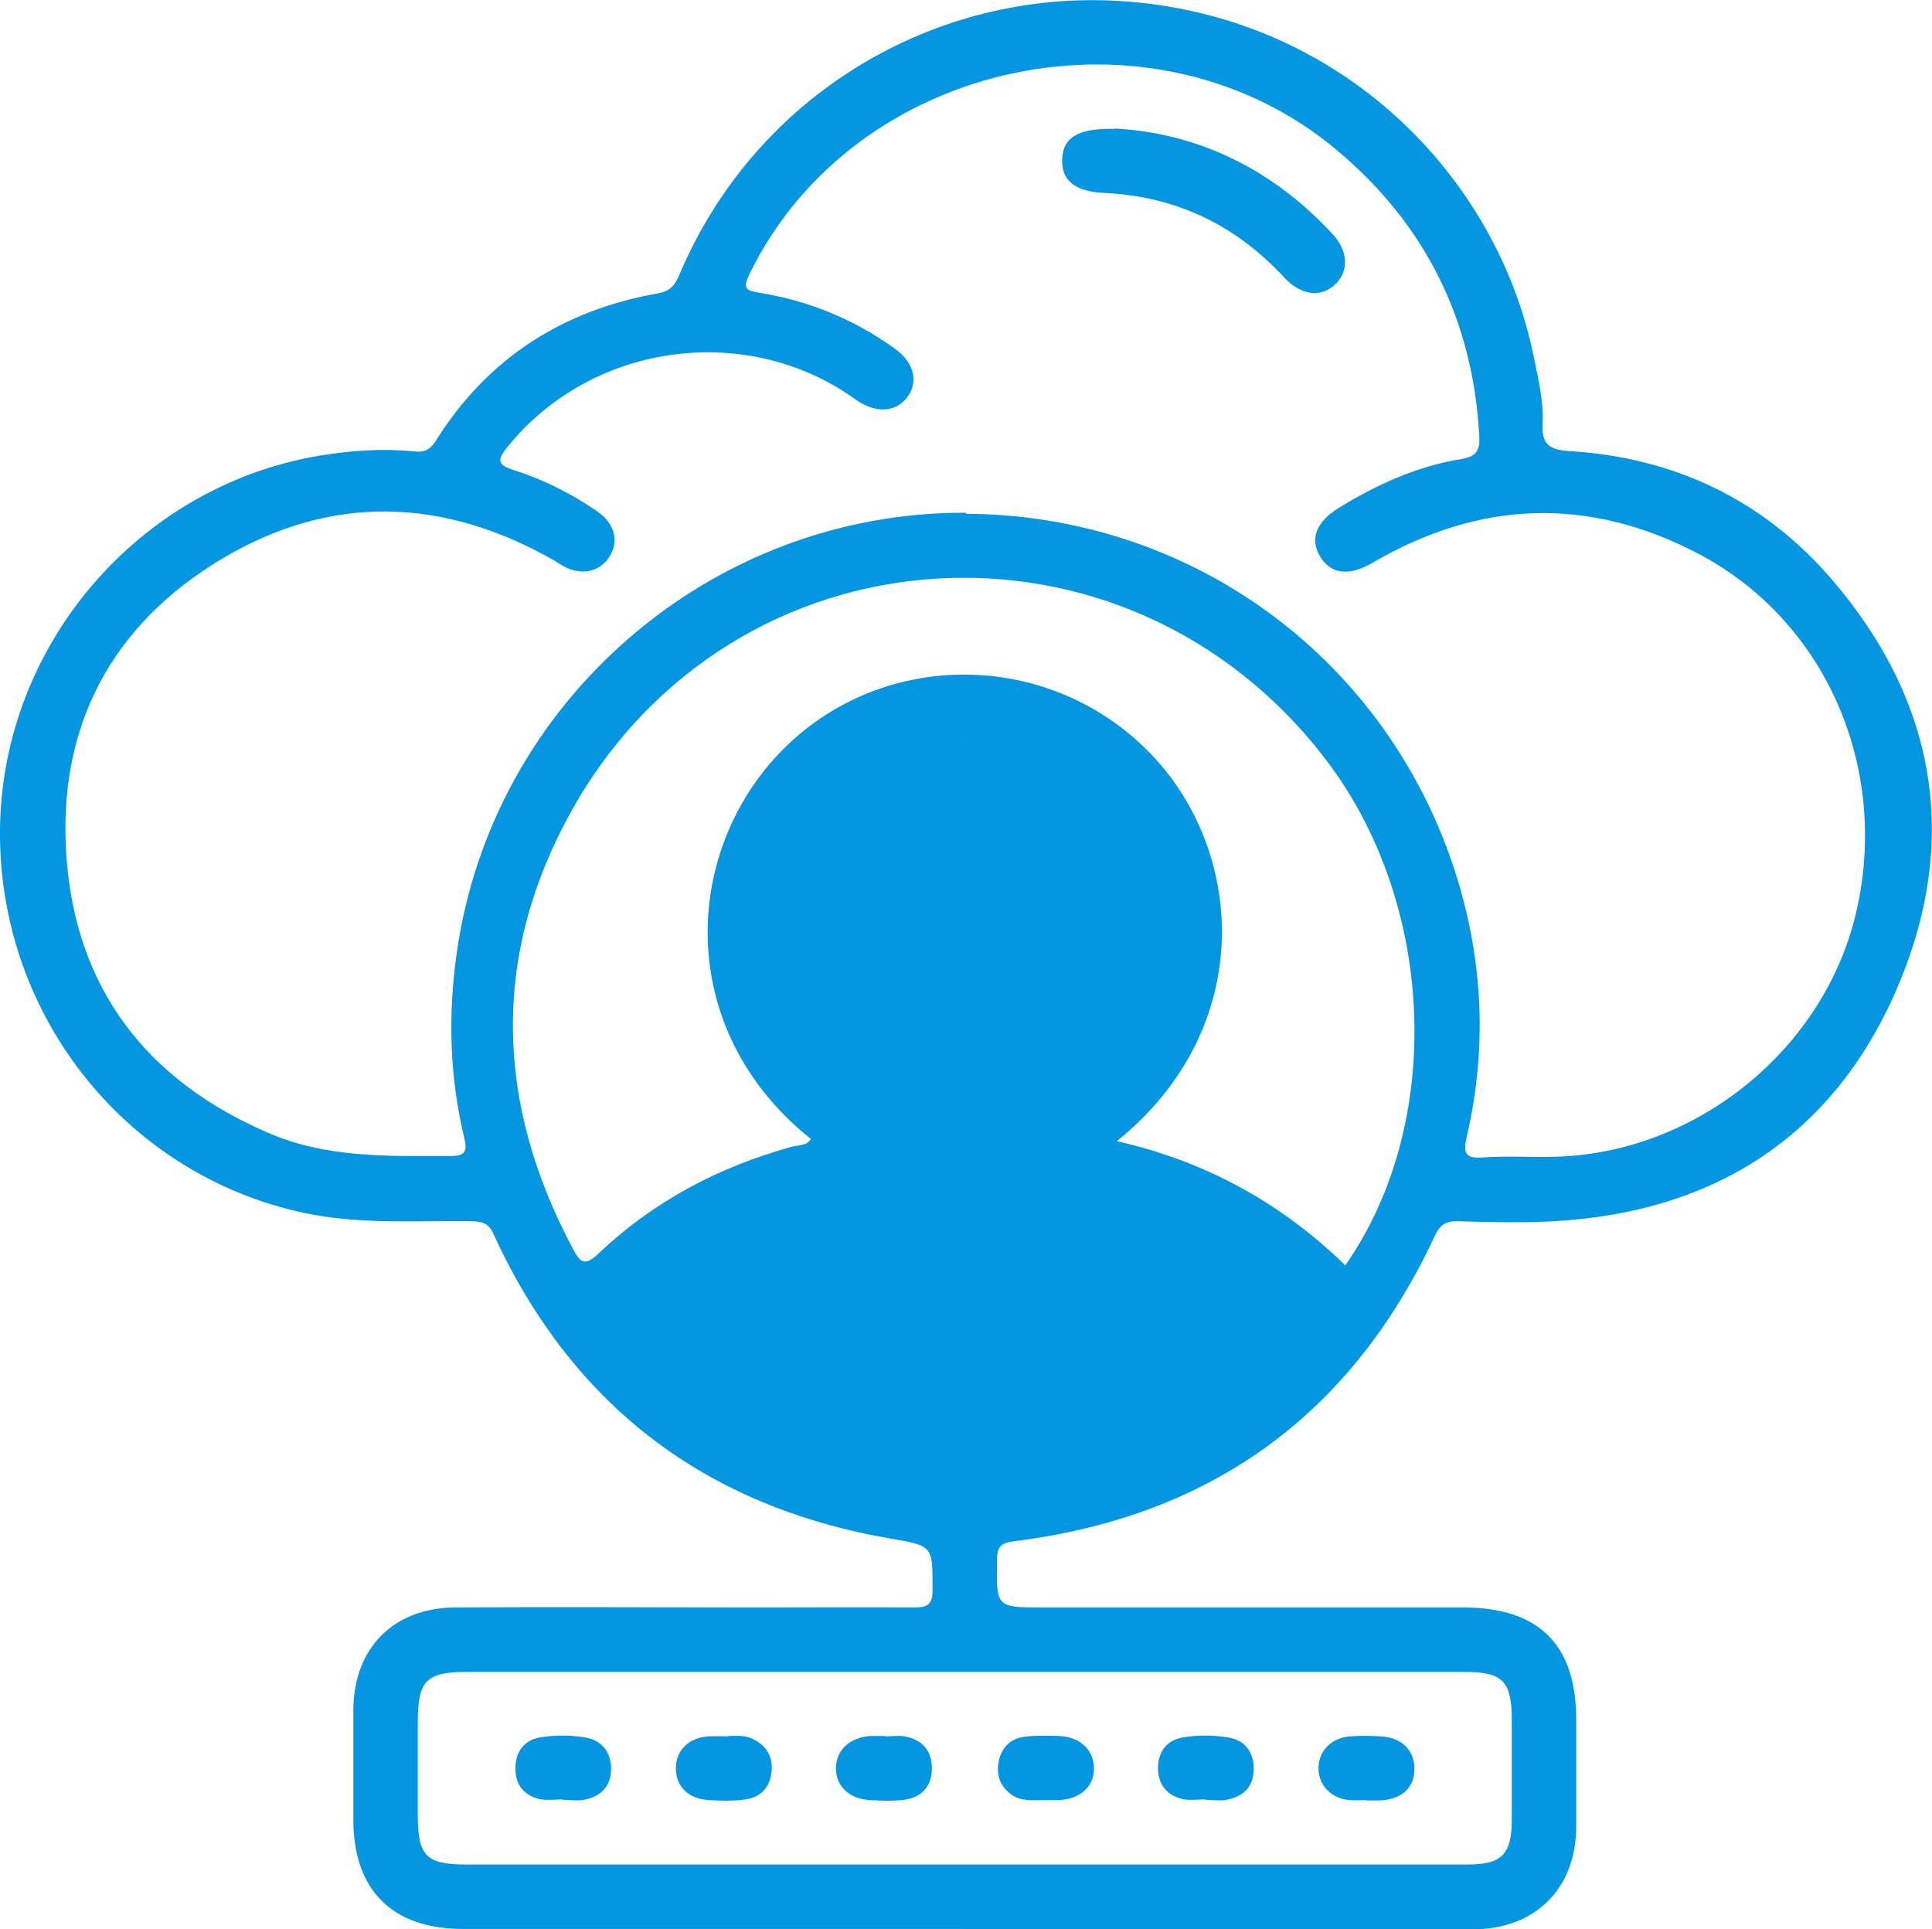 <?xml version="1.0" encoding="UTF-8"?>
<svg id="Layer_2" data-name="Layer 2" xmlns="http://www.w3.org/2000/svg" viewBox="0 0 55.77 55.69">
  <defs>
    <style>
      .cls-1 {
        fill: #0496e1;
        stroke-width: 0px;
      }
    </style>
  </defs>
  <g id="Layer_1-2" data-name="Layer 1">
    <g>
      <path class="cls-1" d="M27.86,55.68c-4.83,0-9.66,0-14.49,0-2.04,0-3.16-1.11-3.17-3.13,0-1.06,0-2.11,0-3.17,0-1.8,1.15-2.97,2.94-2.98,2.94-.02,5.89,0,8.83,0,1.47,0,2.94-.01,4.41,0,.38,0,.54-.07.54-.5,0-1.28.02-1.28-1.22-1.49-5.36-.93-9.19-3.85-11.46-8.8-.14-.31-.33-.35-.62-.36-1.53-.02-3.07.09-4.59-.19C3.76,34.07-.06,29.38,0,23.93c.06-5.31,4-9.91,9.24-10.78.91-.15,1.81-.21,2.72-.12.27.03.44-.03.61-.29,1.49-2.39,3.66-3.78,6.41-4.27.34-.06.48-.2.61-.49C21.79,2.72,27-.31,32.34.03c6.36.4,10.9,5.07,11.94,10.3.13.63.28,1.26.25,1.9-.03.58.17.75.76.79,3.04.18,5.62,1.41,7.6,3.72,2.96,3.45,3.68,7.41,1.95,11.6-1.8,4.36-5.25,6.64-9.97,6.91-.93.05-1.86.03-2.8,0-.34,0-.5.1-.65.42-2.42,5.19-6.49,8.12-12.17,8.82-.38.05-.47.18-.47.54-.02,1.37-.03,1.37,1.34,1.37,4.04,0,8.08,0,12.12,0,2.18,0,3.26,1.07,3.26,3.23,0,1.04,0,2.07,0,3.11-.01,1.78-1.19,2.95-2.98,2.95-4.89,0-9.78,0-14.67,0ZM27.88,14.83c6.39.03,11.97,4.02,14.04,10.08.88,2.59,1.04,5.23.42,7.9-.1.45-.07.64.46.6.7-.05,1.41,0,2.11-.02,4.08-.12,7.75-3.11,8.67-7.05.97-4.18-.87-8.42-4.56-10.36-3.17-1.66-6.32-1.54-9.41.27-.67.39-1.2.33-1.51-.2-.29-.49-.11-.98.53-1.38,1.1-.68,2.27-1.21,3.55-1.42.45-.07.55-.26.52-.7-.19-3.32-1.55-6.06-4.09-8.2C33.29-.14,24.66,1.68,21.63,7.92c-.18.38-.13.47.29.53,1.43.23,2.74.77,3.92,1.62.54.39.68.94.36,1.38-.32.44-.88.49-1.43.13-.09-.06-.17-.12-.26-.18-3.14-2.11-7.49-1.44-9.86,1.5-.33.4-.27.53.21.68.85.27,1.65.68,2.38,1.18.5.35.63.84.37,1.28-.28.47-.82.59-1.35.3-.09-.05-.18-.11-.26-.16-3.18-1.82-6.42-1.93-9.56-.07-3.24,1.92-4.8,4.9-4.52,8.65.28,3.78,2.31,6.42,5.8,7.93,1.69.74,3.47.68,5.26.68.45,0,.52-.13.42-.53-.42-1.75-.47-3.52-.22-5.3,1.01-7.29,7.35-12.78,14.72-12.74ZM38.83,36.53c2.87-4.09,2.62-10.43-.54-14.58-5.77-7.59-17.13-6.88-21.79,1.45-2.32,4.16-2.21,8.44.04,12.65.2.38.33.52.73.14,1.59-1.51,3.48-2.51,5.59-3.09.19-.05.42-.02.55-.22-3.89-3.11-3.72-8.14-.96-11.09,2.81-3,7.6-3.11,10.6-.2,2.9,2.82,3.29,8.04-.81,11.35,2.56.58,4.74,1.78,6.59,3.58ZM27.82,53.82c4.85,0,9.69,0,14.54,0,.99,0,1.28-.29,1.28-1.3,0-.95,0-1.91,0-2.86,0-1.14-.26-1.4-1.37-1.4-1.1,0-2.2,0-3.29,0-8.49,0-16.99,0-25.48,0-1.2,0-1.44.24-1.44,1.46,0,.89,0,1.78,0,2.67,0,1.18.24,1.43,1.4,1.43,4.79,0,9.57,0,14.36,0ZM19.82,41.62c-.72.05,2.16-6.23,5.87-7.17,2.71-.69-1.71,5.84-3.76,7.84-.29.29-3.95-4.14-3.63-3.81,1.16,1.21,2.46,2.21,3.98,2.92,5.2,2.44,11.16,1.29,15.09-2.87.35-.37.31-.56-.04-.87-.72-.66,5.05,2.46-11.07,6.04-2.23-1.2-3.94-2.05-6.44-2.08ZM27.88,32.47c3.07-.02,5.56-2.53,5.54-5.6-.01-3.06-15.48-5.29-5.6-5.53-3.07.02,9.56,2.45,4.56,8.79.01,3.06-7.56,2.36-4.5,2.34Z"/>
      <path class="cls-1" d="M32.19,3.71c2.36.13,4.53,1.15,6.28,3.05.45.49.47,1.06.08,1.44-.41.4-.99.33-1.47-.18-1.4-1.52-3.12-2.35-5.19-2.45-.85-.04-1.25-.35-1.23-.97.02-.62.45-.91,1.53-.88Z"/>
      <path class="cls-1" d="M21.02,50.11c.19,0,.46-.04.72.09.4.2.58.52.53.96-.05.44-.32.72-.75.78-.34.05-.7.04-1.05.02-.59-.03-.96-.39-.96-.91,0-.53.37-.89.94-.93.16-.01.33,0,.57,0Z"/>
      <path class="cls-1" d="M34.8,51.94c-.21,0-.42.03-.62,0-.45-.09-.73-.38-.75-.85-.02-.5.23-.86.72-.94.42-.07.87-.07,1.29,0,.49.07.75.42.75.91,0,.5-.29.8-.78.89-.2.04-.41,0-.62,0,0,0,0,0,0,0Z"/>
      <path class="cls-1" d="M16.24,51.94c-.21,0-.42.03-.62,0-.46-.09-.73-.39-.74-.85-.02-.49.23-.86.71-.94.42-.07.87-.07,1.29,0,.48.07.76.42.76.91,0,.5-.3.8-.78.89-.2.04-.41,0-.62,0,0,0,0,0,0,0Z"/>
      <path class="cls-1" d="M25.56,50.12c.19,0,.38-.03.55,0,.52.09.8.43.79.95-.01.5-.3.81-.79.88-.32.04-.66.03-.99.01-.59-.03-.97-.38-.99-.89-.01-.54.39-.92.99-.96.14,0,.29,0,.43,0,0,0,0,0,0,.01Z"/>
      <path class="cls-1" d="M30.11,51.96c-.31,0-.62.04-.9-.15-.34-.24-.46-.57-.38-.97.08-.41.35-.66.75-.71.32-.04.66-.03.99-.02.61.02,1.01.41,1.01.94,0,.53-.41.89-1.03.91-.14,0-.29,0-.43,0Z"/>
      <path class="cls-1" d="M39.44,51.96c-.16,0-.33.01-.49,0-.53-.05-.9-.44-.89-.93,0-.49.38-.87.91-.91.29-.02.58-.02.86,0,.62.02,1,.39,1,.94,0,.55-.38.89-1.02.91-.12,0-.25,0-.37,0h0Z"/>
    </g>
  </g>
</svg>